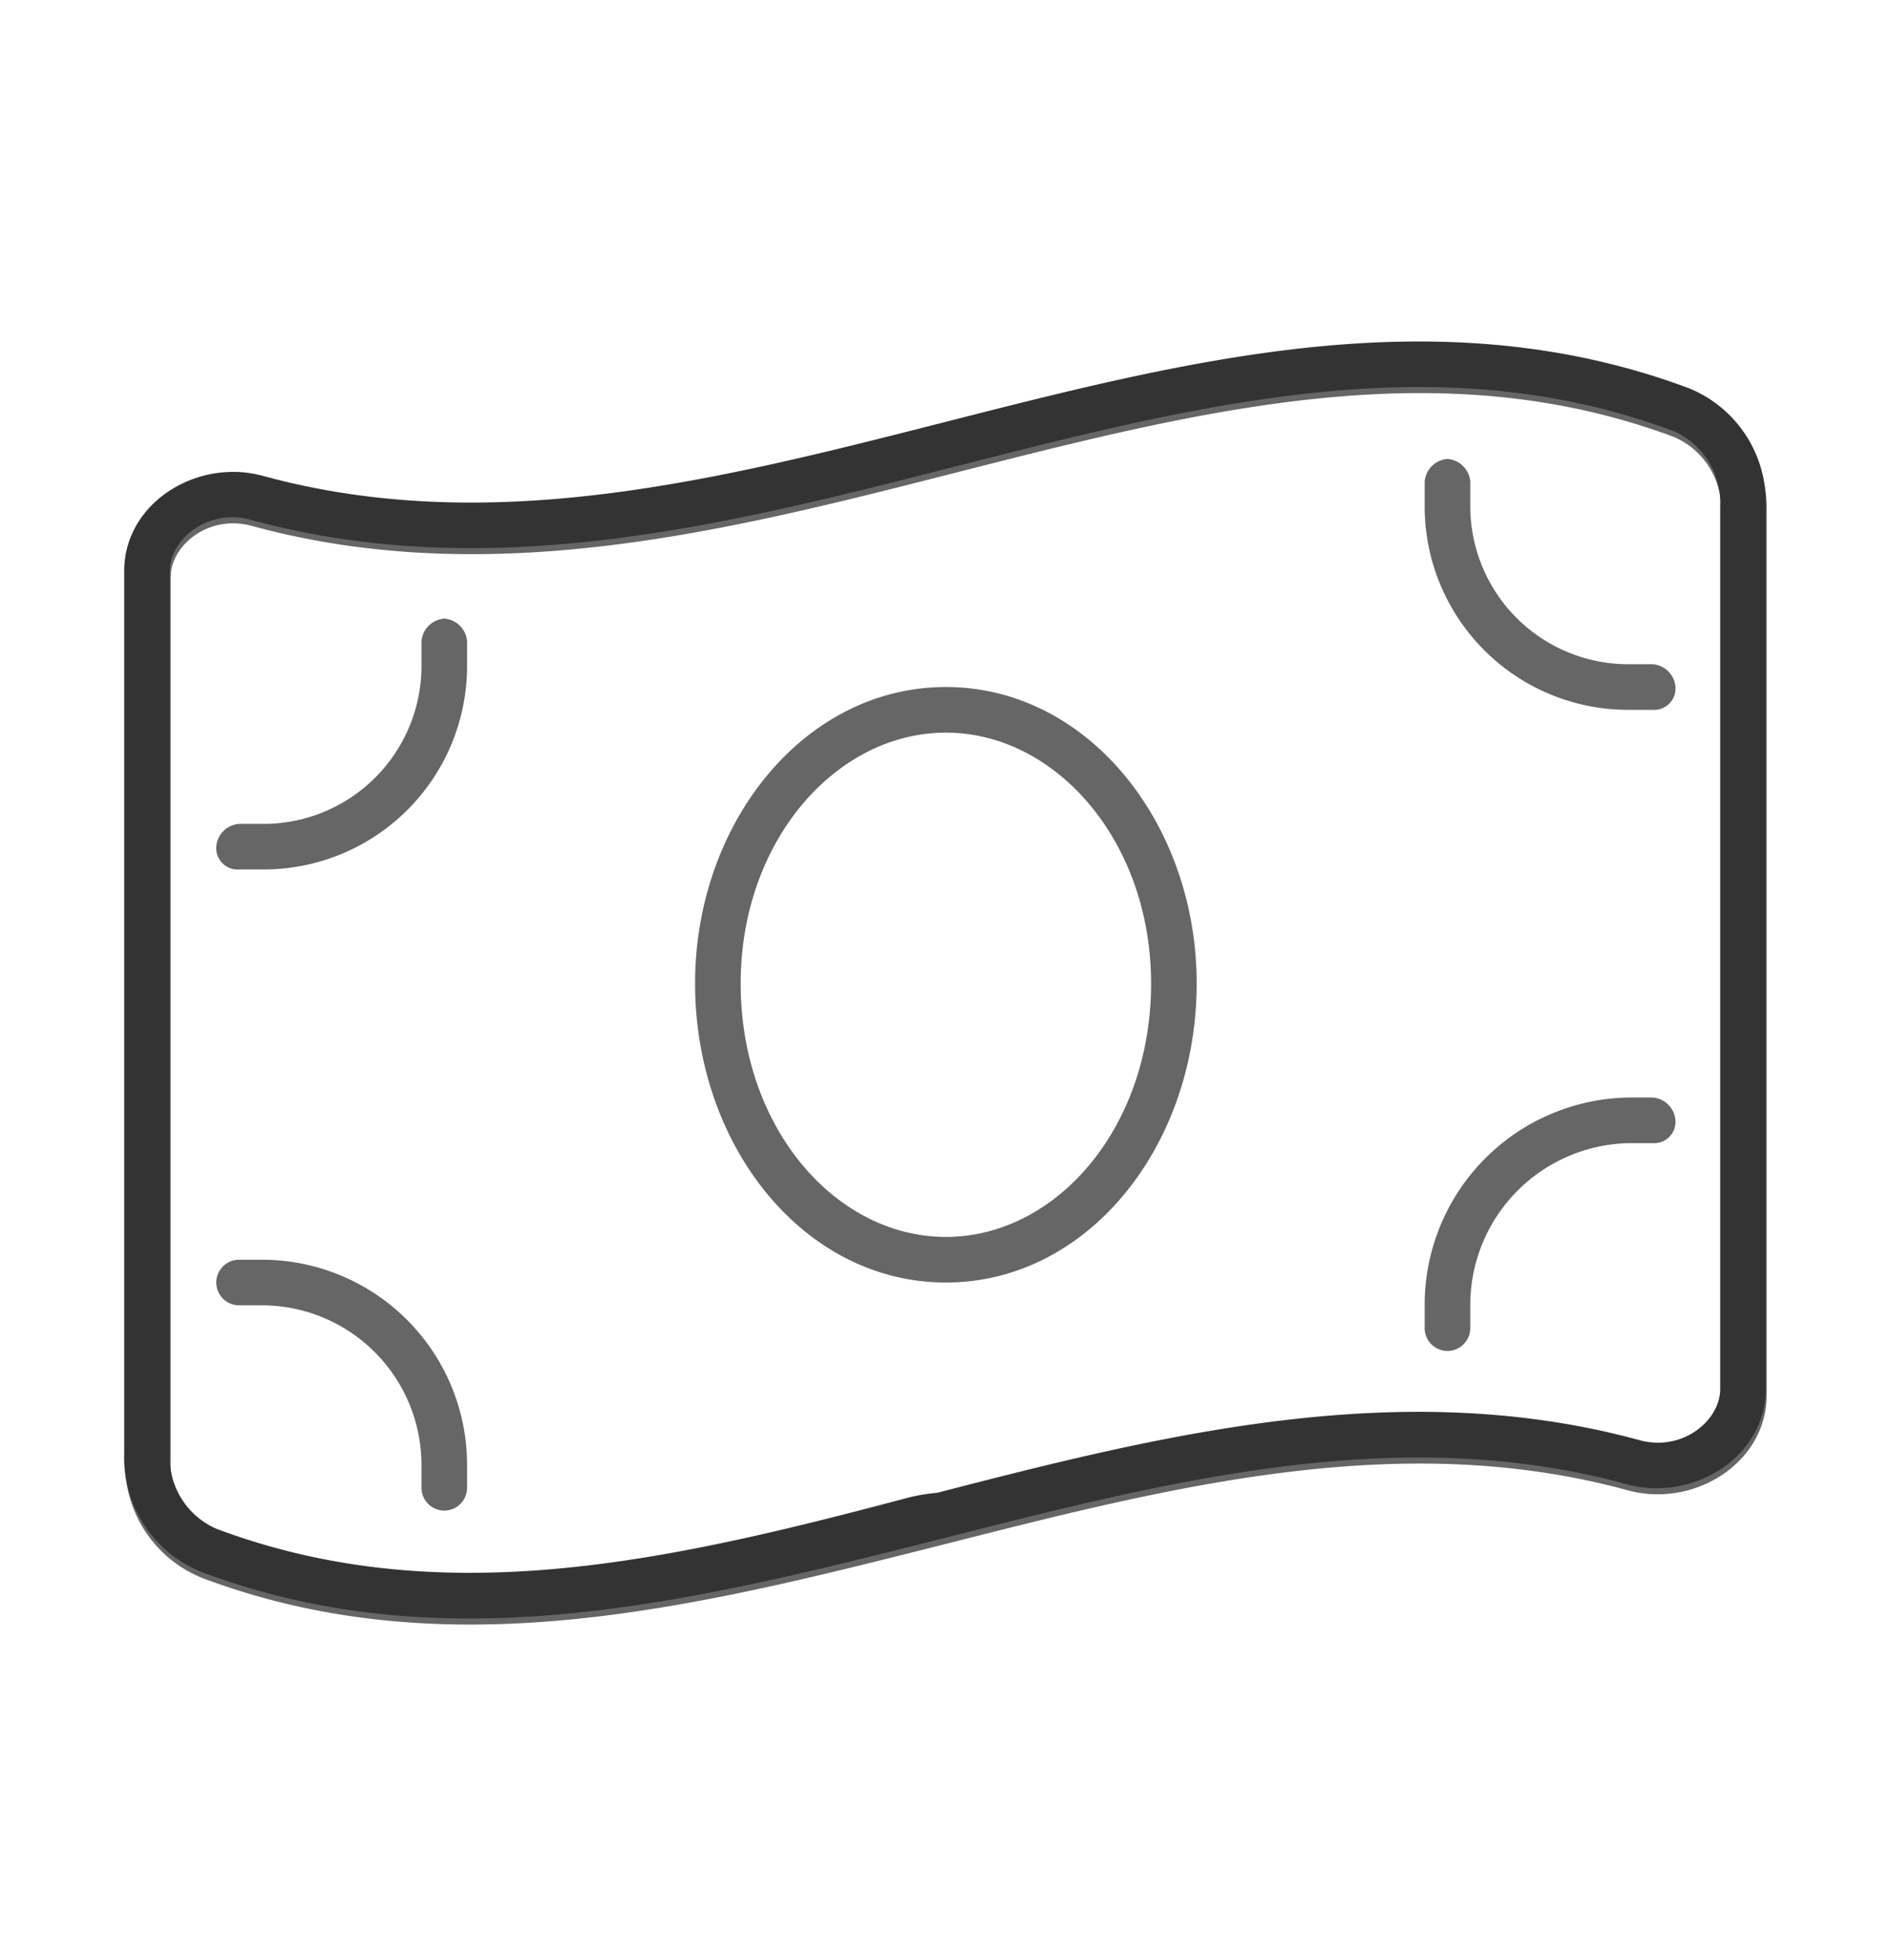 <svg xmlns="http://www.w3.org/2000/svg" xmlns:xlink="http://www.w3.org/1999/xlink" width="136" height="141" viewBox="0 0 136 141" class="replace">
  <defs>
    <clipPath id="clip-vermoegenschaden">
      <rect width="136" height="141"/>
    </clipPath>
  </defs>
  <g id="vermoegenschaden" clip-path="url(#clip-vermoegenschaden)">
    <path id="Pfad_244" data-name="Pfad 244" d="M18.047-39.56c0,11.669-7.813,21.513-18.047,21.513S-18.047-27.891-18.047-39.56c0-11.484,7.813-21.328,18.047-21.328S18.047-51.044,18.047-39.56ZM0-21.328c7.9,0,14.766-7.793,14.766-18.231C14.766-49.813,7.9-57.606,0-57.606S-14.766-49.813-14.766-39.56C-14.766-29.121-7.9-21.328,0-21.328Zm52.5-39.56a1.538,1.538,0,0,1-1.641,1.641H49.219A14.64,14.64,0,0,1,34.453-74.013v-1.641a1.776,1.776,0,0,1,1.641-1.641,1.776,1.776,0,0,1,1.641,1.641v1.641A11.375,11.375,0,0,0,49.219-62.528h1.641A1.779,1.779,0,0,1,52.5-60.888ZM-50.859-47.763A1.536,1.536,0,0,1-52.5-49.4a1.776,1.776,0,0,1,1.641-1.641h1.641A11.371,11.371,0,0,0-37.734-62.528v-1.641a1.779,1.779,0,0,1,1.641-1.641,1.779,1.779,0,0,1,1.641,1.641v1.641A14.645,14.645,0,0,1-49.219-47.763h-1.641ZM50.859-28.075H49.219A11.651,11.651,0,0,0,37.734-16.406v1.641a1.645,1.645,0,0,1-1.641,1.641,1.645,1.645,0,0,1-1.641-1.641v-1.641a14.915,14.915,0,0,1,14.766-14.95h1.641A1.779,1.779,0,0,1,52.5-29.716,1.538,1.538,0,0,1,50.859-28.075ZM-49.219-19.687A14.762,14.762,0,0,1-34.453-4.922v1.641a1.645,1.645,0,0,1-1.641,1.641,1.645,1.645,0,0,1-1.641-1.641V-4.922A11.488,11.488,0,0,0-49.219-16.406h-1.641A1.643,1.643,0,0,1-52.5-18.047a1.643,1.643,0,0,1,1.641-1.641h1.641ZM-59.062-5.271V-68.8c0-4.9,5.252-8.135,9.979-6.843,16.353,4.465,32.718.3,49.083-3.872,17.842-4.547,35.684-9.1,53.525-2.434a8.878,8.878,0,0,1,5.537,8.466V-9.946c0,4.9-5.25,8.142-9.987,6.85C32.73-7.567,16.365-3.4,0,.759-18.026,5.312-35.868,9.864-53.532,3.2a8.862,8.862,0,0,1-5.531-8.47h0ZM-52.385.123c16.025,5.988,32.144,2.4,49.35-2.153A12.96,12.96,0,0,1-.574-2.481C15.4-6.6,32.73-10.972,49.957-6.275c3.117.861,5.824-1.415,5.824-3.671V-73.488a5.6,5.6,0,0,0-3.4-5.392C36.36-84.857,20.241-81.27,3.035-76.9q-1.23.311-2.461.625v0c-16.16,4.122-33.3,8.5-50.523,3.794-3.121-.853-5.832,1.423-5.832,3.679V-5.271A5.583,5.583,0,0,0-52.385.123Z" transform="translate(68.063 110.313)" fill="#666"/>
    <path id="Pfad_253" data-name="Pfad 253" d="M-59.062-5.271V-68.8c0-4.9,5.252-8.135,9.979-6.843,16.353,4.465,32.718.3,49.083-3.872,17.842-4.547,35.684-9.1,53.525-2.434a8.878,8.878,0,0,1,5.537,8.466V-9.946c0,4.9-5.25,8.142-9.987,6.85C32.73-7.567,16.365-3.4,0,.759-18.026,5.312-35.868,9.864-53.532,3.2a8.862,8.862,0,0,1-5.531-8.47h0ZM-52.385.123c16.025,5.988,32.144,2.4,49.35-2.153A12.96,12.96,0,0,1-.574-2.481C15.4-6.6,32.73-10.972,49.957-6.275c3.117.861,5.824-1.415,5.824-3.671V-73.488a5.6,5.6,0,0,0-3.4-5.392C36.36-84.857,20.241-81.27,3.035-76.9q-1.23.311-2.461.625v0c-16.16,4.122-33.3,8.5-50.523,3.794-3.121-.853-5.832,1.423-5.832,3.679V-5.271A5.583,5.583,0,0,0-52.385.123Z" transform="translate(68 109.877)" fill="#333"/>
  </g>
</svg>
